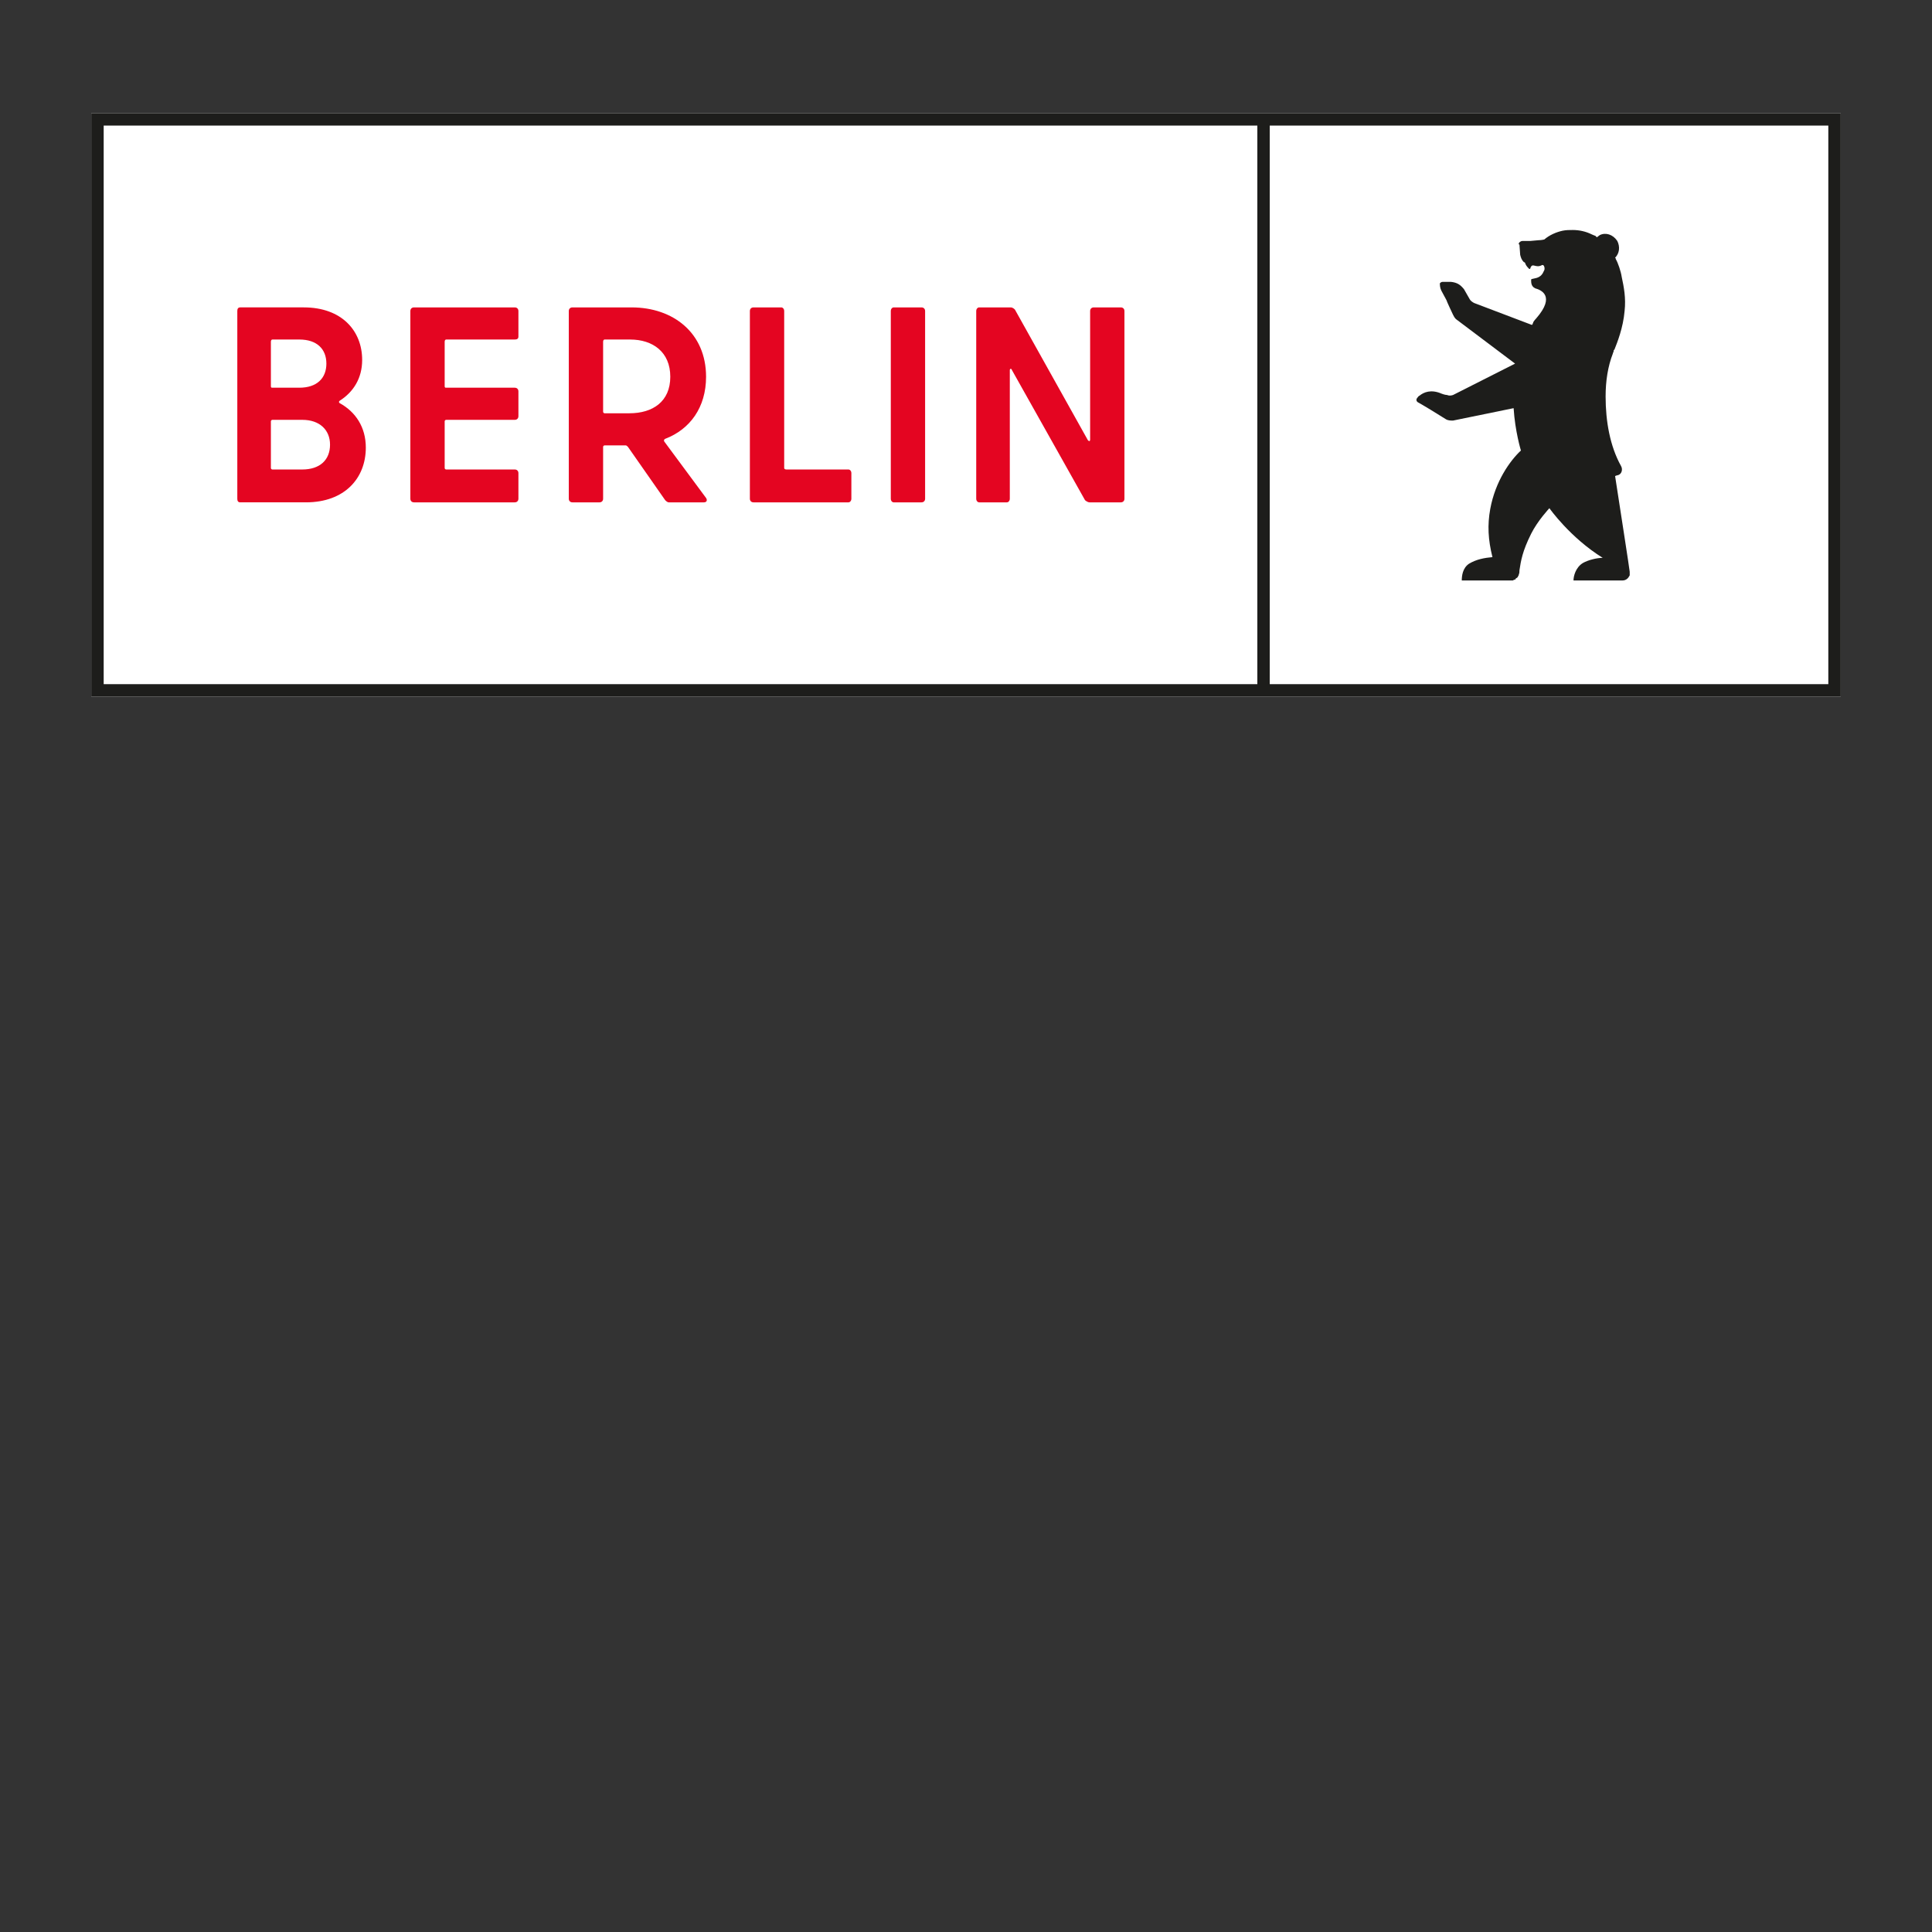 <?xml version="1.0" encoding="UTF-8"?>
<!DOCTYPE svg PUBLIC "-//W3C//DTD SVG 1.1//EN" "http://www.w3.org/Graphics/SVG/1.1/DTD/svg11.dtd">
<!-- Creator: CorelDRAW X8 -->
<svg xmlns="http://www.w3.org/2000/svg" xml:space="preserve" width="26.458mm" height="26.458mm" version="1.1" style="shape-rendering:geometricPrecision; text-rendering:geometricPrecision; image-rendering:optimizeQuality; fill-rule:evenodd; clip-rule:evenodd"
viewBox="0 0 2646 2646"
 xmlns:xlink="http://www.w3.org/1999/xlink">
 <rect x="0" y="0" width="2646" height="2646" fill="#333333" stroke="none"/>
 <defs>
  <style type="text/css">
   <![CDATA[
    .fil0 {fill:none}
    .fil2 {fill:#1D1D1B;fill-rule:nonzero}
    .fil3 {fill:#E40521;fill-rule:nonzero}
    .fil1 {fill:white;fill-rule:nonzero}
   ]]>
  </style>
 </defs>
 <g id="Ebene_x0020_1">
  <rect class="fil0" x="2" y="2" width="2642" height="1368"/>
  <g id="_2620720794512">
   <polygon class="fil1" points="2521,954 125,954 125,155 2521,155 "/>
   <path class="fil2" d="M125 954l2396 0 0 -799 -2396 0 0 799zm17 -782l1580 0 0 765 -1580 0 0 -765zm2362 765l-765 0 0 -765 765 0 0 765z"/>
   <path class="fil3" d="M1493 426l0 176c0,2 -1,3 -3,1l-100 -179c-1,-1 -3,-3 -6,-3l-43 0c-2,0 -4,2 -4,5l0 257c0,3 2,5 4,5l38 0c2,0 4,-2 4,-5l0 -176c0,-2 2,-3 3,0l100 178c1,1 4,3 6,3l43 0c3,0 5,-2 5,-5l0 -257c0,-3 -2,-5 -5,-5l-37 0c-3,0 -5,2 -5,5zm-269 262l38 0c3,0 5,-2 5,-5l0 -257c0,-3 -2,-5 -5,-5l-38 0c-2,0 -4,2 -4,5l0 257c0,3 2,5 4,5zm-150 -47l0 -215c0,-3 -2,-5 -4,-5l-38 0c-3,0 -5,2 -5,5l0 257c0,3 2,5 5,5l130 0c2,0 4,-2 4,-5l0 -35c0,-3 -2,-5 -4,-5l-85 0c-2,0 -3,-1 -3,-2zm-246 -176l35 0c31,0 55,17 55,51 0,34 -24,50 -56,50l-34 0c-1,0 -2,-1 -2,-2l0 -96c0,-2 1,-3 2,-3zm88 223l48 0c4,0 5,-3 3,-6l-57 -77c-1,-1 -1,-3 1,-4 34,-13 56,-43 56,-85 0,-60 -45,-95 -102,-95l-81 0c-3,0 -5,2 -5,5l0 257c0,3 2,5 5,5l37 0c3,0 5,-2 5,-5l0 -71c0,-1 1,-2 2,-2l29 0c1,0 2,1 3,2l51 73c1,1 3,3 5,3zm-206 -227l0 -35c0,-3 -2,-5 -5,-5l-138 0c-3,0 -5,2 -5,5l0 257c0,3 2,5 5,5l138 0c3,0 5,-2 5,-5l0 -35c0,-3 -2,-5 -5,-5l-94 0c-1,0 -2,-1 -2,-2l0 -64c0,-1 1,-2 2,-2l94 0c3,0 5,-2 5,-5l0 -34c0,-3 -2,-5 -5,-5l-94 0c-1,0 -2,0 -2,-2l0 -61c0,-2 1,-3 2,-3l94 0c3,0 5,-1 5,-4zm-296 182l-41 0c-1,0 -2,-1 -2,-2l0 -64c0,-1 1,-2 2,-2l41 0c24,0 38,14 38,34 0,21 -14,34 -38,34zm-4 -178c24,0 37,13 37,33 0,20 -13,33 -37,33l-37 0c-1,0 -2,0 -2,-2l0 -61c0,-2 1,-3 2,-3l37 0zm55 84c19,-12 31,-31 31,-56 0,-40 -28,-72 -80,-72l-87 0c-3,0 -4,2 -4,5l0 257c0,3 1,5 4,5l90 0c53,0 82,-33 82,-75 0,-28 -14,-49 -36,-61 -1,-1 -1,-2 0,-3z"/>
   <path class="fil2" d="M2232 786c0,0 0,0 0,0 0,1 0,1 0,2 -2,4 -5,7 -10,7l-67 0c0,-6 3,-18 13,-24 7,-4 19,-7 27,-7 -45,-28 -73,-68 -73,-68 0,0 -16,17 -25,35 -12,24 -14,37 -16,50 0,2 0,4 -1,6 0,0 0,0 0,0 0,0 0,1 0,1 0,0 0,0 0,0 0,0 -1,1 -1,1 0,0 0,0 0,0 0,0 0,0 0,1 0,0 0,0 0,0 -1,1 -2,2 -3,2 0,1 0,1 0,1 -1,1 -3,1 -4,2l0 0c-1,0 -1,0 -1,0l-1 0 -4 0 -64 0c0,-6 1,-17 10,-23 10,-6 21,-8 32,-9 -6,-24 -7,-44 -3,-66 7,-38 27,-66 42,-80 0,0 -8,-26 -10,-58l-83 17c-3,0 -7,0 -10,-2l-21 -13c-3,-2 -17,-10 -17,-10 -2,-1 -3,-4 -1,-6 0,0 2,-3 3,-3 6,-5 16,-9 30,-3 0,0 5,2 8,2 2,1 5,1 8,0 0,0 0,0 0,0l85 -43c0,0 -81,-61 -81,-61 -2,-2 -3,-4 -4,-6 0,0 -9,-19 -9,-20l-7 -13c-2,-4 -2,-8 -2,-10 1,-1 2,-2 4,-2 0,0 5,0 11,0 9,1 13,4 18,10l8 14c1,2 4,4 6,5l79 30 1 -1c0,-1 1,-2 1,-3 2,-3 4,-5 4,-5l0 0c27,-31 6,-39 -1,-41l0 0c-1,0 -1,-1 -2,-1 0,0 0,0 0,0 -4,-3 -4,-7 -4,-11 0,-1 2,-1 6,-2 5,-1 9,-4 11,-9l1 -2c1,-2 0,-8 -3,-7 -9,5 -13,-4 -16,4 0,1 -1,2 -2,1 -1,-1 -4,-4 -5,-7 0,-1 -1,-2 -2,-2l0 0c-3,-3 -4,-6 -5,-10 0,0 0,0 0,0l-1 -14 0 0c0,0 -1,0 -1,-1 0,-2 3,-4 5,-4 0,0 6,0 11,0l11 -1c0,0 4,0 8,-1 7,-6 16,-10 25,-12 5,-1 9,-1 14,-1 9,0 18,2 26,6 0,0 0,0 0,0 0,0 0,0 0,0 0,0 0,0 0,0 2,1 5,2 5,2 0,0 1,1 2,2 1,-1 3,-2 4,-3 8,-4 18,-1 24,8 4,8 3,17 -3,23 1,1 1,1 1,2 3,5 7,17 8,24 3,14 6,29 4,47 -2,23 -10,43 -14,53 0,0 0,0 0,0l0 0c0,0 0,0 0,0 -1,0 -1,1 -1,2 0,1 -1,2 -1,3 -7,18 -10,38 -10,59 0,34 6,68 21,95 3,5 1,12 -5,13 0,0 -1,0 -3,1 6,39 20,129 20,131 0,0 0,0 0,0 0,1 0,2 0,3z"/>
  </g>
 </g>
</svg>
